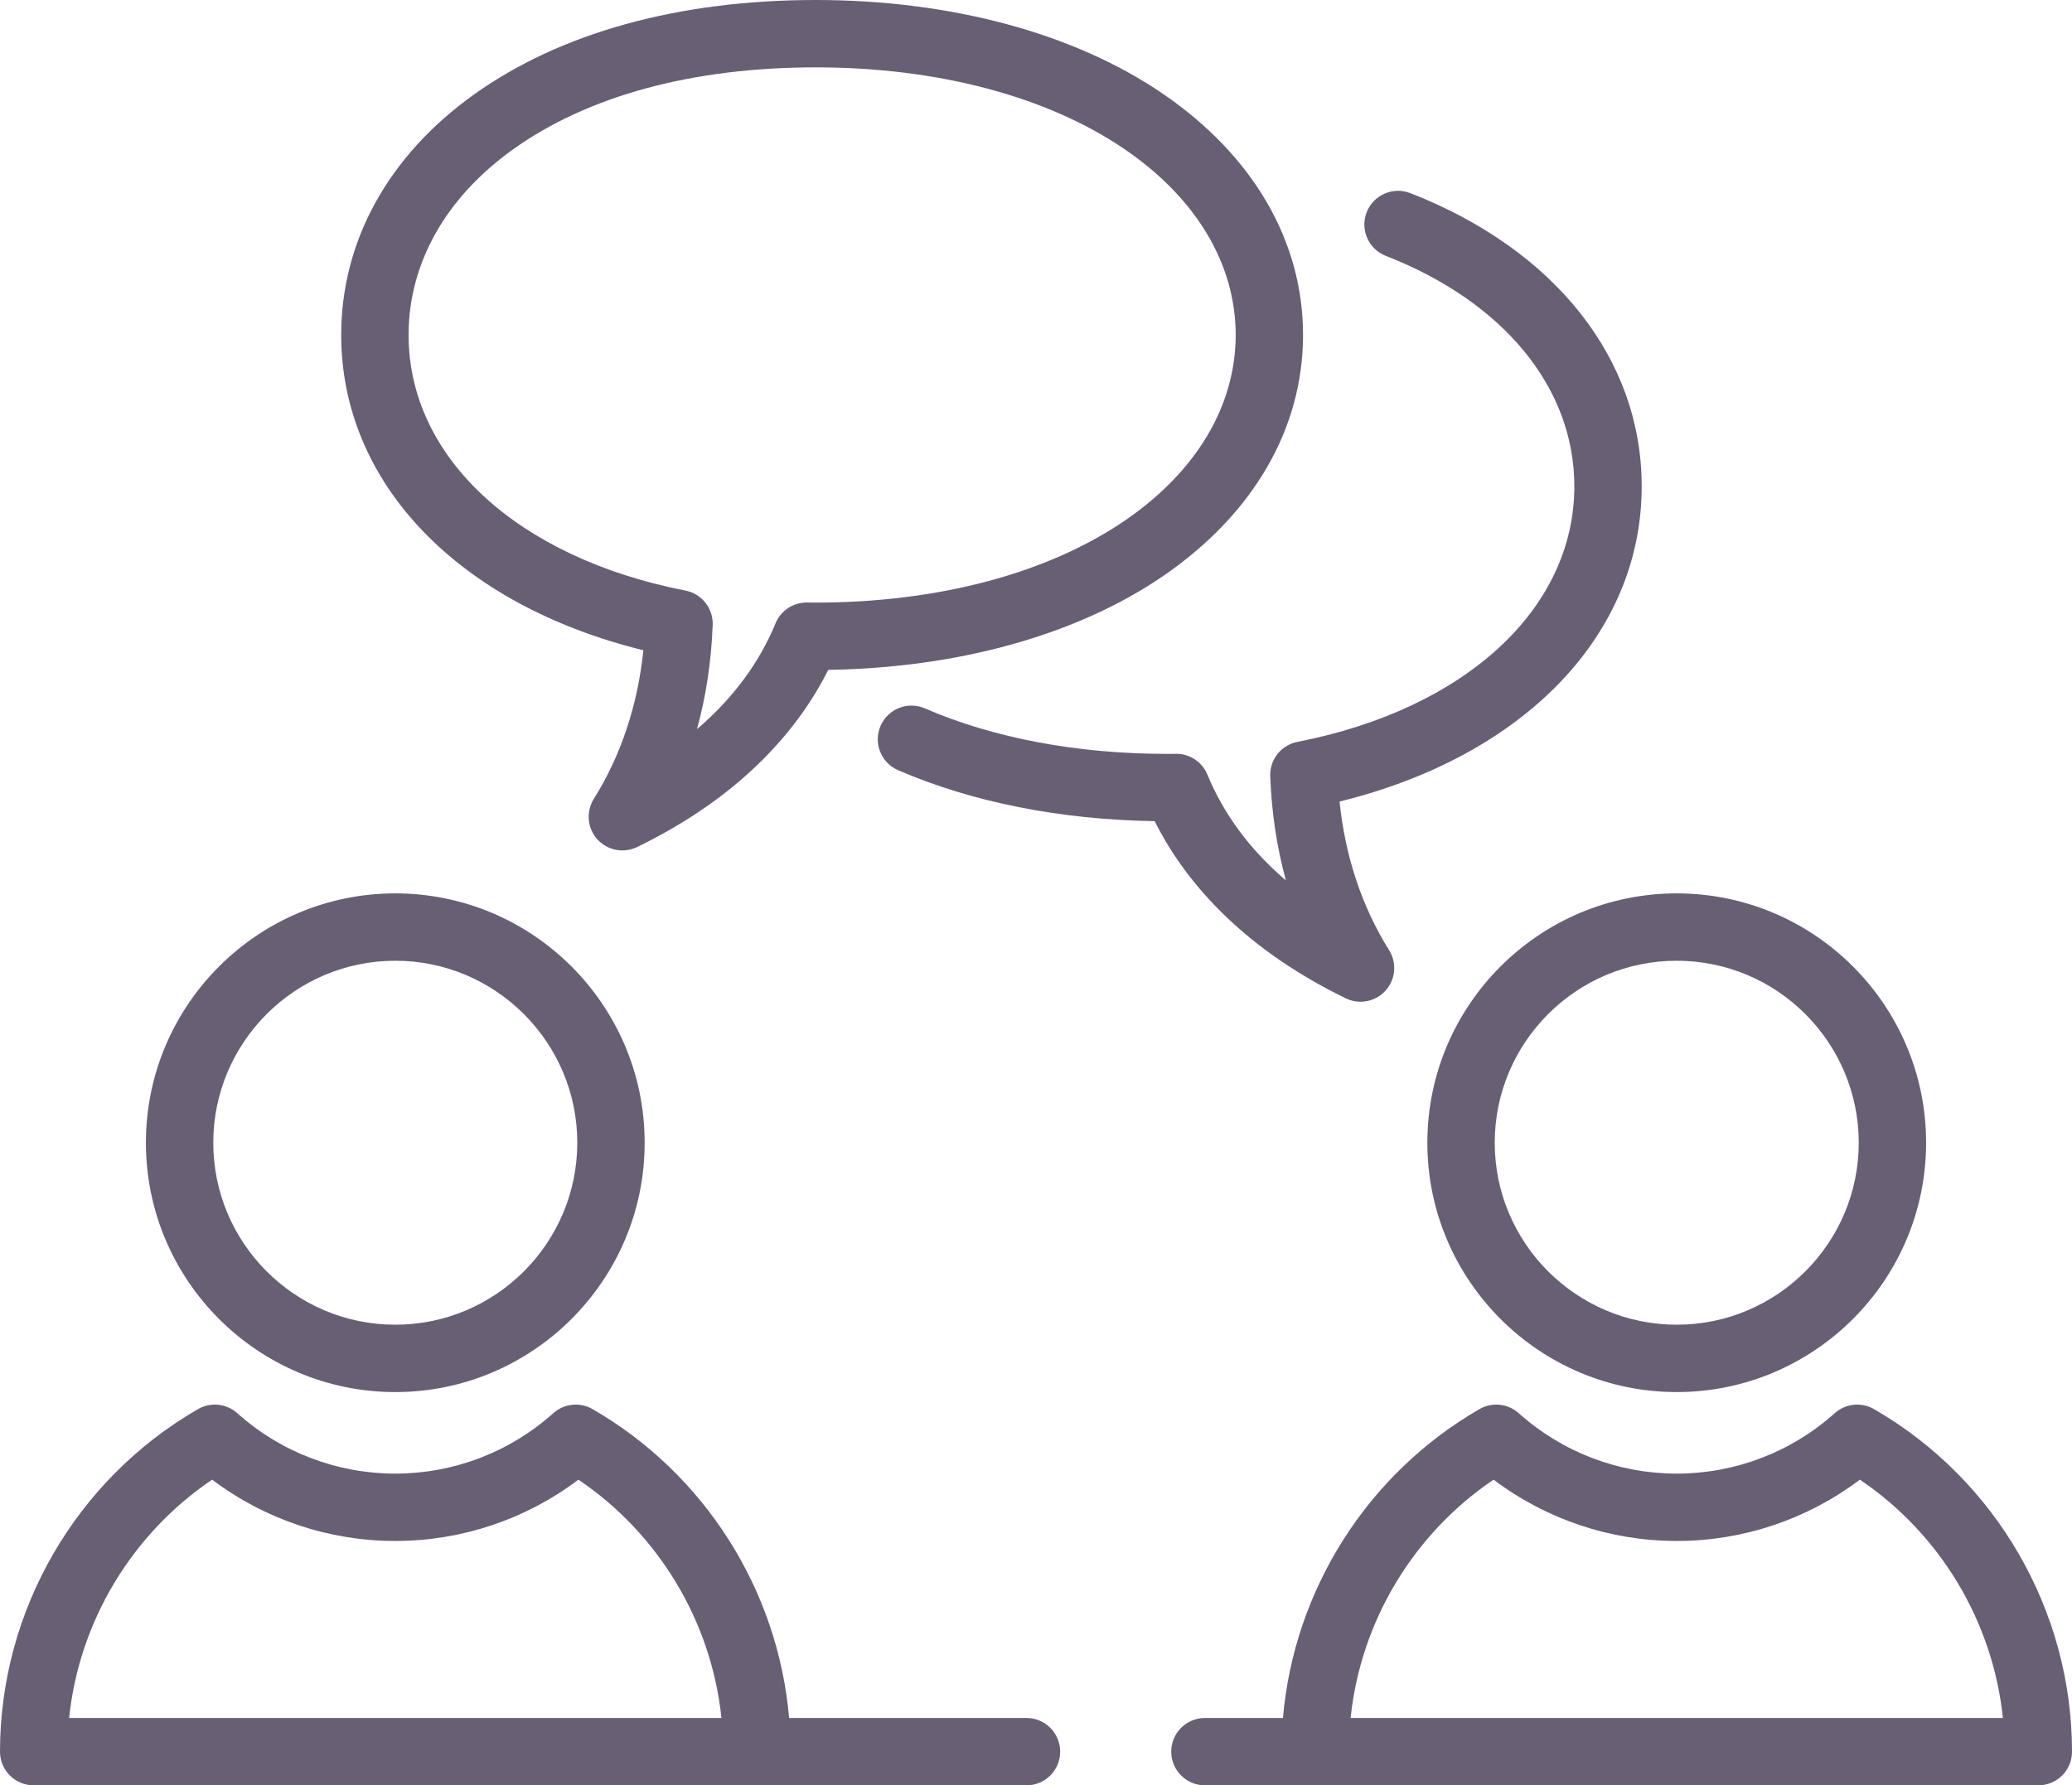 <?xml version="1.0" encoding="UTF-8" standalone="no"?><svg xmlns="http://www.w3.org/2000/svg" xmlns:xlink="http://www.w3.org/1999/xlink" fill="#000000" height="1791.4" preserveAspectRatio="xMidYMid meet" version="1" viewBox="0.0 0.0 2078.8 1791.4" width="2078.8" zoomAndPan="magnify"><defs><clipPath id="a"><path d="M 1175 1409 L 2078.809 1409 L 2078.809 1791.43 L 1175 1791.43 Z M 1175 1409"/></clipPath><clipPath id="b"><path d="M 0 1409 L 1064 1409 L 1064 1791.43 L 0 1791.43 Z M 0 1409"/></clipPath></defs><g><g id="change1_3"><path d="M 1682.238 964.023 C 1782.93 964.023 1864.84 1045.941 1864.84 1146.629 C 1864.84 1247.309 1782.93 1329.23 1682.238 1329.23 C 1581.551 1329.23 1499.641 1247.309 1499.641 1146.629 C 1499.641 1045.941 1581.551 964.023 1682.238 964.023 Z M 1432.039 1146.629 C 1432.039 1284.578 1544.281 1396.82 1682.238 1396.82 C 1820.199 1396.82 1932.43 1284.578 1932.43 1146.629 C 1932.43 1008.672 1820.199 896.438 1682.238 896.438 C 1544.281 896.438 1432.039 1008.672 1432.039 1146.629" fill="#685f74"/></g><g clip-path="url(#a)" id="change1_1"><path d="M 1516.75 1723.84 L 1355.039 1723.84 C 1365.09 1627.309 1417.711 1539.25 1498.5 1484.711 C 1551.27 1524.539 1615.602 1546.23 1682.238 1546.23 C 1748.871 1546.23 1813.199 1524.539 1865.98 1484.711 C 1946.77 1539.25 1999.422 1627.309 2009.469 1723.84 Z M 1880.172 1413.922 C 1867.52 1406.609 1851.609 1408.281 1840.73 1418.02 C 1797.102 1457.109 1740.809 1478.641 1682.238 1478.641 C 1623.66 1478.641 1567.371 1457.109 1523.738 1418.02 C 1512.859 1408.27 1496.949 1406.629 1484.301 1413.922 C 1371.602 1478.949 1298.219 1595.59 1287.16 1723.84 L 1208.871 1723.84 C 1190.211 1723.84 1175.07 1738.969 1175.07 1757.629 C 1175.07 1776.301 1190.211 1791.43 1208.871 1791.43 L 2045.02 1791.43 C 2063.68 1791.43 2078.809 1776.301 2078.809 1757.629 C 2078.809 1616.32 2002.699 1484.621 1880.172 1413.922" fill="#685f74"/></g><g id="change1_4"><path d="M 396.578 964.027 C 497.266 964.027 579.18 1045.949 579.18 1146.629 C 579.18 1247.32 497.266 1329.23 396.578 1329.23 C 295.891 1329.23 213.977 1247.32 213.977 1146.629 C 213.977 1045.949 295.891 964.027 396.578 964.027 Z M 396.578 1396.828 C 534.535 1396.828 646.773 1284.59 646.773 1146.629 C 646.773 1008.68 534.535 896.438 396.578 896.438 C 258.621 896.438 146.383 1008.68 146.383 1146.629 C 146.383 1284.59 258.621 1396.828 396.578 1396.828" fill="#685f74"/></g><g clip-path="url(#b)" id="change1_2"><path d="M 69.344 1723.84 C 79.398 1627.309 132.047 1539.25 212.84 1484.711 C 265.609 1524.539 329.941 1546.23 396.578 1546.23 C 463.211 1546.23 527.547 1524.539 580.316 1484.699 C 661.109 1539.25 713.758 1627.309 723.809 1723.84 Z M 1029.859 1723.84 L 791.699 1723.84 C 780.648 1595.578 707.215 1478.949 594.516 1413.922 C 581.863 1406.609 565.953 1408.281 555.074 1418.02 C 511.441 1457.109 455.152 1478.641 396.578 1478.641 C 338.004 1478.641 281.719 1457.109 238.086 1418.02 C 227.211 1408.27 211.297 1406.629 198.645 1413.922 C 76.113 1484.621 0 1616.32 0 1757.629 C 0 1776.301 15.129 1791.43 33.793 1791.43 L 1029.859 1791.43 C 1048.52 1791.43 1063.648 1776.301 1063.648 1757.629 C 1063.648 1738.969 1048.52 1723.84 1029.859 1723.84" fill="#685f74"/></g><g id="change1_5"><path d="M 1350.25 1001.762 C 1354.961 1004.051 1360.012 1005.16 1365.012 1005.16 C 1374.379 1005.16 1383.578 1001.262 1390.148 993.953 C 1400.23 982.746 1401.66 966.227 1393.68 953.445 C 1366.391 909.805 1349.711 859.742 1343.922 804.301 C 1529.121 758.77 1647.09 636.891 1647.09 487.922 C 1647.09 360.422 1560.289 250.461 1414.91 193.781 C 1397.531 187 1377.93 195.602 1371.148 212.988 C 1364.371 230.379 1372.969 249.969 1390.359 256.75 C 1508.789 302.93 1579.5 389.352 1579.5 487.922 C 1579.5 610.781 1470.449 711.449 1301.691 744.41 C 1285.352 747.602 1273.77 762.219 1274.398 778.859 C 1275.789 815.477 1281.051 850.398 1290.129 883.426 C 1254.191 852.691 1227.82 817.211 1211.379 777.301 C 1206.148 764.629 1193.809 756.371 1180.129 756.371 C 1180 756.371 1179.871 756.371 1179.738 756.379 L 1179.289 756.379 C 1176.52 756.41 1173.75 756.449 1170.961 756.449 C 1080.891 756.449 996.836 740.66 927.883 710.789 C 910.762 703.371 890.855 711.23 883.438 728.359 C 876.02 745.488 883.887 765.391 901.016 772.809 C 975.113 804.91 1063.871 822.516 1158.41 823.941 C 1186.09 879.129 1241.09 948.727 1350.25 1001.762" fill="#685f74"/></g><g id="change1_6"><path d="M 514.789 149.84 C 590.059 96.031 695.066 67.59 818.465 67.59 C 941.109 67.59 1051.41 96.93 1129.031 150.211 C 1200.422 199.199 1239.738 265.23 1239.738 336.121 C 1239.738 407.012 1200.422 473.031 1129.031 522.02 C 1051.41 575.301 941.109 604.641 818.465 604.641 C 815.676 604.641 812.906 604.602 810.145 604.57 L 809.68 604.57 C 809.547 604.57 809.422 604.57 809.289 604.57 C 795.613 604.57 783.266 612.82 778.047 625.488 C 761.598 665.41 735.238 700.891 699.285 731.621 C 708.367 698.59 713.633 663.672 715.023 627.051 C 715.652 610.41 704.066 595.789 687.727 592.602 C 518.965 559.648 409.918 458.969 409.918 336.121 C 409.918 264.328 447.16 198.18 514.789 149.84 Z M 645.5 652.488 C 639.711 707.941 623.023 758 595.742 801.641 C 587.758 814.414 589.195 830.938 599.27 842.145 C 605.84 849.453 615.047 853.352 624.414 853.352 C 629.41 853.352 634.453 852.242 639.172 849.949 C 748.328 796.922 803.336 727.32 831.004 672.141 C 962.227 670.141 1081.238 636.801 1167.281 577.75 C 1257.59 515.77 1307.328 429.961 1307.328 336.121 C 1307.328 242.281 1257.59 156.461 1167.281 94.48 C 1078.5 33.551 954.629 0 818.465 0 C 680.887 0 562.285 32.801 475.48 94.852 C 389.613 156.23 342.324 241.922 342.324 336.121 C 342.324 485.078 460.301 606.969 645.5 652.488" fill="#685f74"/></g></g></svg>